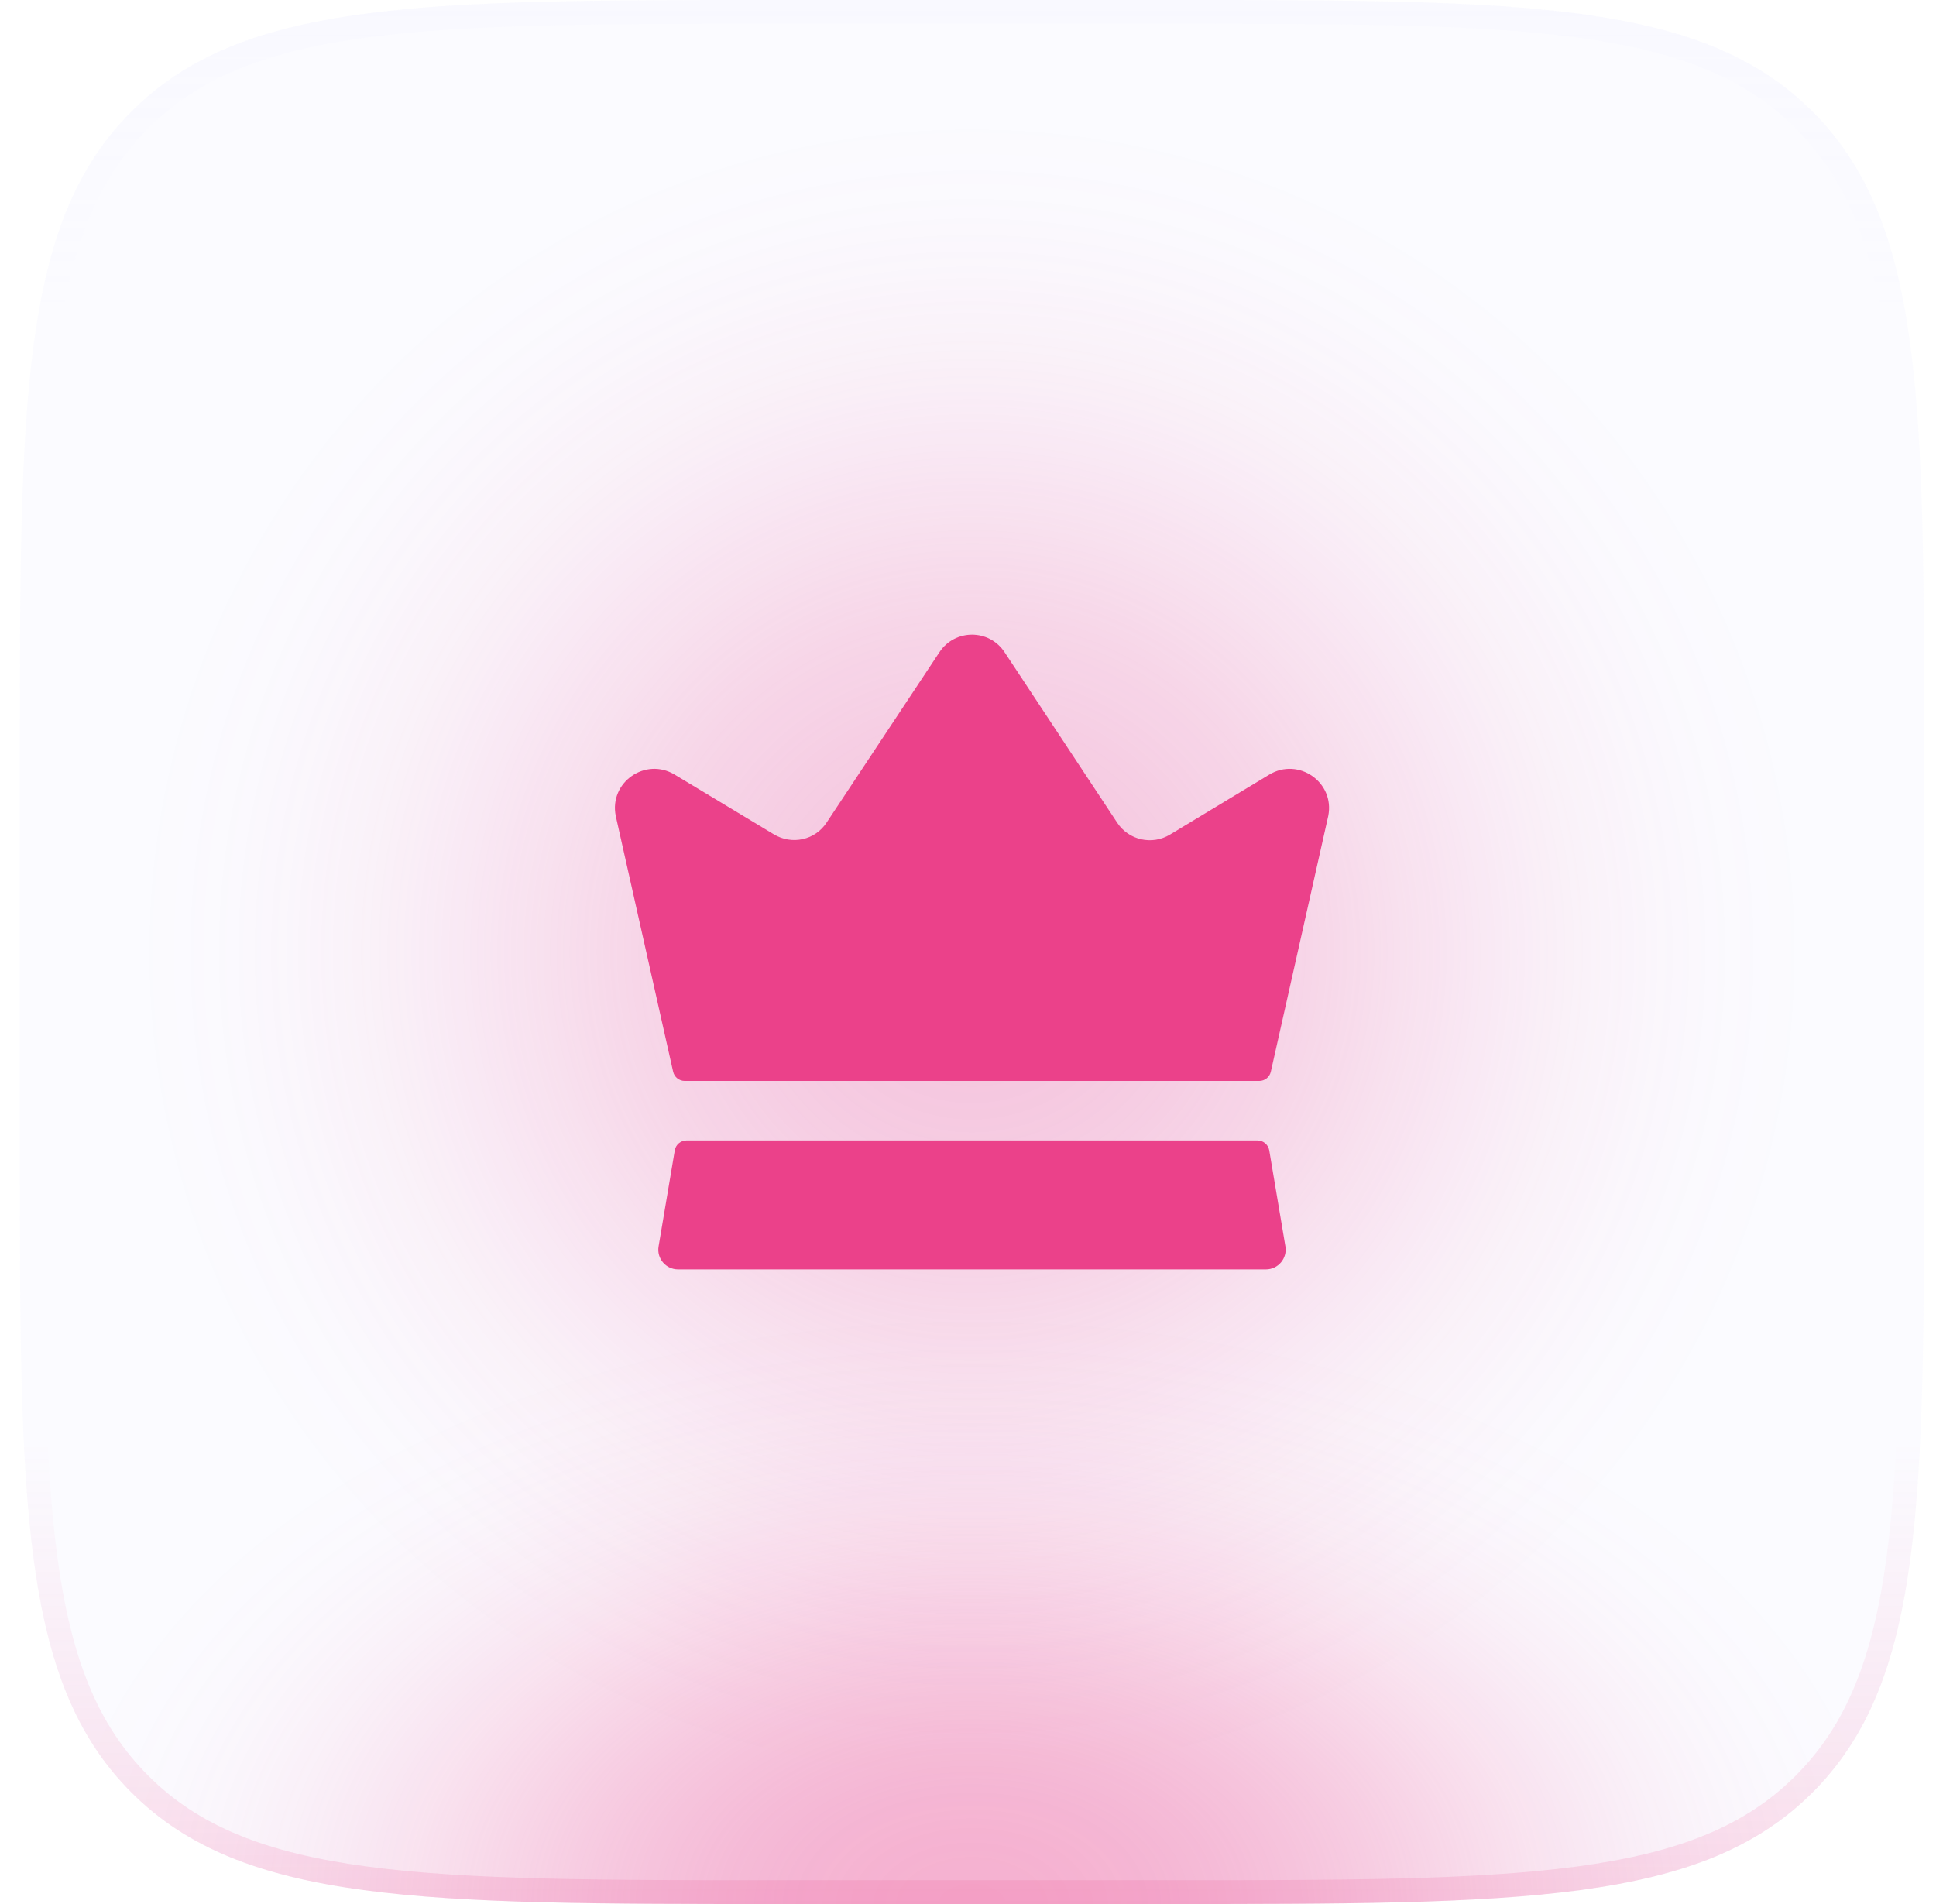 <svg width="61" height="60" viewBox="0 0 61 60" fill="none" xmlns="http://www.w3.org/2000/svg">
<rect opacity="0.3" x="3.625" y="3" width="54" height="54" rx="27" fill="url(#paint0_radial_32368_5130)"/>
<path d="M0.625 24C0.625 12.686 0.625 7.029 4.14 3.515C7.654 0 13.311 0 24.625 0H36.625C47.939 0 53.596 0 57.11 3.515C60.625 7.029 60.625 12.686 60.625 24V36C60.625 47.314 60.625 52.971 57.11 56.485C53.596 60 47.939 60 36.625 60H24.625C13.311 60 7.654 60 4.14 56.485C0.625 52.971 0.625 47.314 0.625 36V24Z" fill="#C0C0FF" fill-opacity="0.06"/>
<path d="M0.625 24C0.625 12.686 0.625 7.029 4.14 3.515C7.654 0 13.311 0 24.625 0H36.625C47.939 0 53.596 0 57.11 3.515C60.625 7.029 60.625 12.686 60.625 24V36C60.625 47.314 60.625 52.971 57.11 56.485C53.596 60 47.939 60 36.625 60H24.625C13.311 60 7.654 60 4.14 56.485C0.625 52.971 0.625 47.314 0.625 36V24Z" fill="url(#paint1_radial_32368_5130)" fill-opacity="0.4"/>
<path fill-rule="evenodd" clip-rule="evenodd" d="M36.625 0.75H24.625C18.947 0.75 14.764 0.752 11.558 1.183C8.373 1.611 6.265 2.45 4.67 4.045C3.075 5.64 2.236 7.748 1.808 10.933C1.377 14.139 1.375 18.322 1.375 24V36C1.375 41.678 1.377 45.861 1.808 49.067C2.236 52.252 3.075 54.36 4.67 55.955C6.265 57.55 8.373 58.389 11.558 58.817C14.764 59.248 18.947 59.25 24.625 59.25H36.625C42.303 59.25 46.486 59.248 49.692 58.817C52.877 58.389 54.985 57.55 56.58 55.955C58.175 54.36 59.014 52.252 59.442 49.067C59.873 45.861 59.875 41.678 59.875 36V24C59.875 18.322 59.873 14.139 59.442 10.933C59.014 7.748 58.175 5.64 56.58 4.045C54.985 2.45 52.877 1.611 49.692 1.183C46.486 0.752 42.303 0.75 36.625 0.75ZM4.14 3.515C0.625 7.029 0.625 12.686 0.625 24V36C0.625 47.314 0.625 52.971 4.14 56.485C7.654 60 13.311 60 24.625 60H36.625C47.939 60 53.596 60 57.11 56.485C60.625 52.971 60.625 47.314 60.625 36V24C60.625 12.686 60.625 7.029 57.11 3.515C53.596 0 47.939 0 36.625 0H24.625C13.311 0 7.654 0 4.14 3.515Z" fill="url(#paint2_linear_32368_5130)"/>
<path d="M40.501 39.276C40.564 39.654 40.272 40.001 39.888 40.001H21.363C20.978 40.001 20.686 39.654 20.751 39.276L21.261 36.251C21.291 36.071 21.447 35.938 21.631 35.938H39.622C39.804 35.938 39.961 36.071 39.992 36.251L40.501 39.276ZM39.988 24.413L36.863 26.301C36.298 26.642 35.564 26.477 35.201 25.926L31.652 20.552C31.167 19.817 30.088 19.816 29.601 20.551L26.051 25.913C25.688 26.476 24.951 26.638 24.376 26.288L21.263 24.413C20.338 23.851 19.188 24.651 19.401 25.713L21.209 33.771C21.248 33.942 21.399 34.063 21.576 34.063H39.676C39.851 34.063 40.003 33.942 40.042 33.771L41.851 25.713C42.063 24.651 40.913 23.851 39.988 24.413Z" fill="#EB418A"/>
<defs>
<radialGradient id="paint0_radial_32368_5130" cx="0" cy="0" r="1" gradientUnits="userSpaceOnUse" gradientTransform="translate(30.625 30) rotate(90) scale(27)">
<stop stop-color="#EB418A"/>
<stop offset="0.067" stop-color="#EB418A" stop-opacity="0.991"/>
<stop offset="0.133" stop-color="#EB418A" stop-opacity="0.964"/>
<stop offset="0.2" stop-color="#EB418A" stop-opacity="0.918"/>
<stop offset="0.267" stop-color="#EB418A" stop-opacity="0.853"/>
<stop offset="0.333" stop-color="#EB418A" stop-opacity="0.768"/>
<stop offset="0.4" stop-color="#EB418A" stop-opacity="0.668"/>
<stop offset="0.467" stop-color="#EB418A" stop-opacity="0.557"/>
<stop offset="0.533" stop-color="#EB418A" stop-opacity="0.443"/>
<stop offset="0.6" stop-color="#EB418A" stop-opacity="0.332"/>
<stop offset="0.667" stop-color="#EB418A" stop-opacity="0.232"/>
<stop offset="0.733" stop-color="#EB418A" stop-opacity="0.147"/>
<stop offset="0.8" stop-color="#EB418A" stop-opacity="0.082"/>
<stop offset="0.867" stop-color="#EB418A" stop-opacity="0.036"/>
<stop offset="0.933" stop-color="#EB418A" stop-opacity="0.01"/>
<stop offset="1" stop-color="#EB418A" stop-opacity="0"/>
</radialGradient>
<radialGradient id="paint1_radial_32368_5130" cx="0" cy="0" r="1" gradientUnits="userSpaceOnUse" gradientTransform="translate(30.625 60) rotate(-90) scale(19 29.399)">
<stop stop-color="#EB418A"/>
<stop offset="0.067" stop-color="#EB418A" stop-opacity="0.991"/>
<stop offset="0.133" stop-color="#EB418A" stop-opacity="0.964"/>
<stop offset="0.2" stop-color="#EB418A" stop-opacity="0.918"/>
<stop offset="0.267" stop-color="#EB418A" stop-opacity="0.853"/>
<stop offset="0.333" stop-color="#EB418A" stop-opacity="0.768"/>
<stop offset="0.4" stop-color="#EB418A" stop-opacity="0.668"/>
<stop offset="0.467" stop-color="#EB418A" stop-opacity="0.557"/>
<stop offset="0.533" stop-color="#EB418A" stop-opacity="0.443"/>
<stop offset="0.6" stop-color="#EB418A" stop-opacity="0.332"/>
<stop offset="0.667" stop-color="#EB418A" stop-opacity="0.232"/>
<stop offset="0.733" stop-color="#EB418A" stop-opacity="0.147"/>
<stop offset="0.8" stop-color="#EB418A" stop-opacity="0.082"/>
<stop offset="0.867" stop-color="#EB418A" stop-opacity="0.036"/>
<stop offset="0.933" stop-color="#EB418A" stop-opacity="0.01"/>
<stop offset="1" stop-color="#EB418A" stop-opacity="0"/>
</radialGradient>
<linearGradient id="paint2_linear_32368_5130" x1="30.625" y1="0" x2="30.625" y2="60" gradientUnits="userSpaceOnUse">
<stop stop-color="#D8D8FF" stop-opacity="0.06"/>
<stop offset="0.164" stop-color="#D8D8FF" stop-opacity="0"/>
<stop offset="0.757" stop-color="#EB418A" stop-opacity="0"/>
<stop offset="1" stop-color="#EB418A" stop-opacity="0.16"/>
</linearGradient>
</defs>
</svg>
